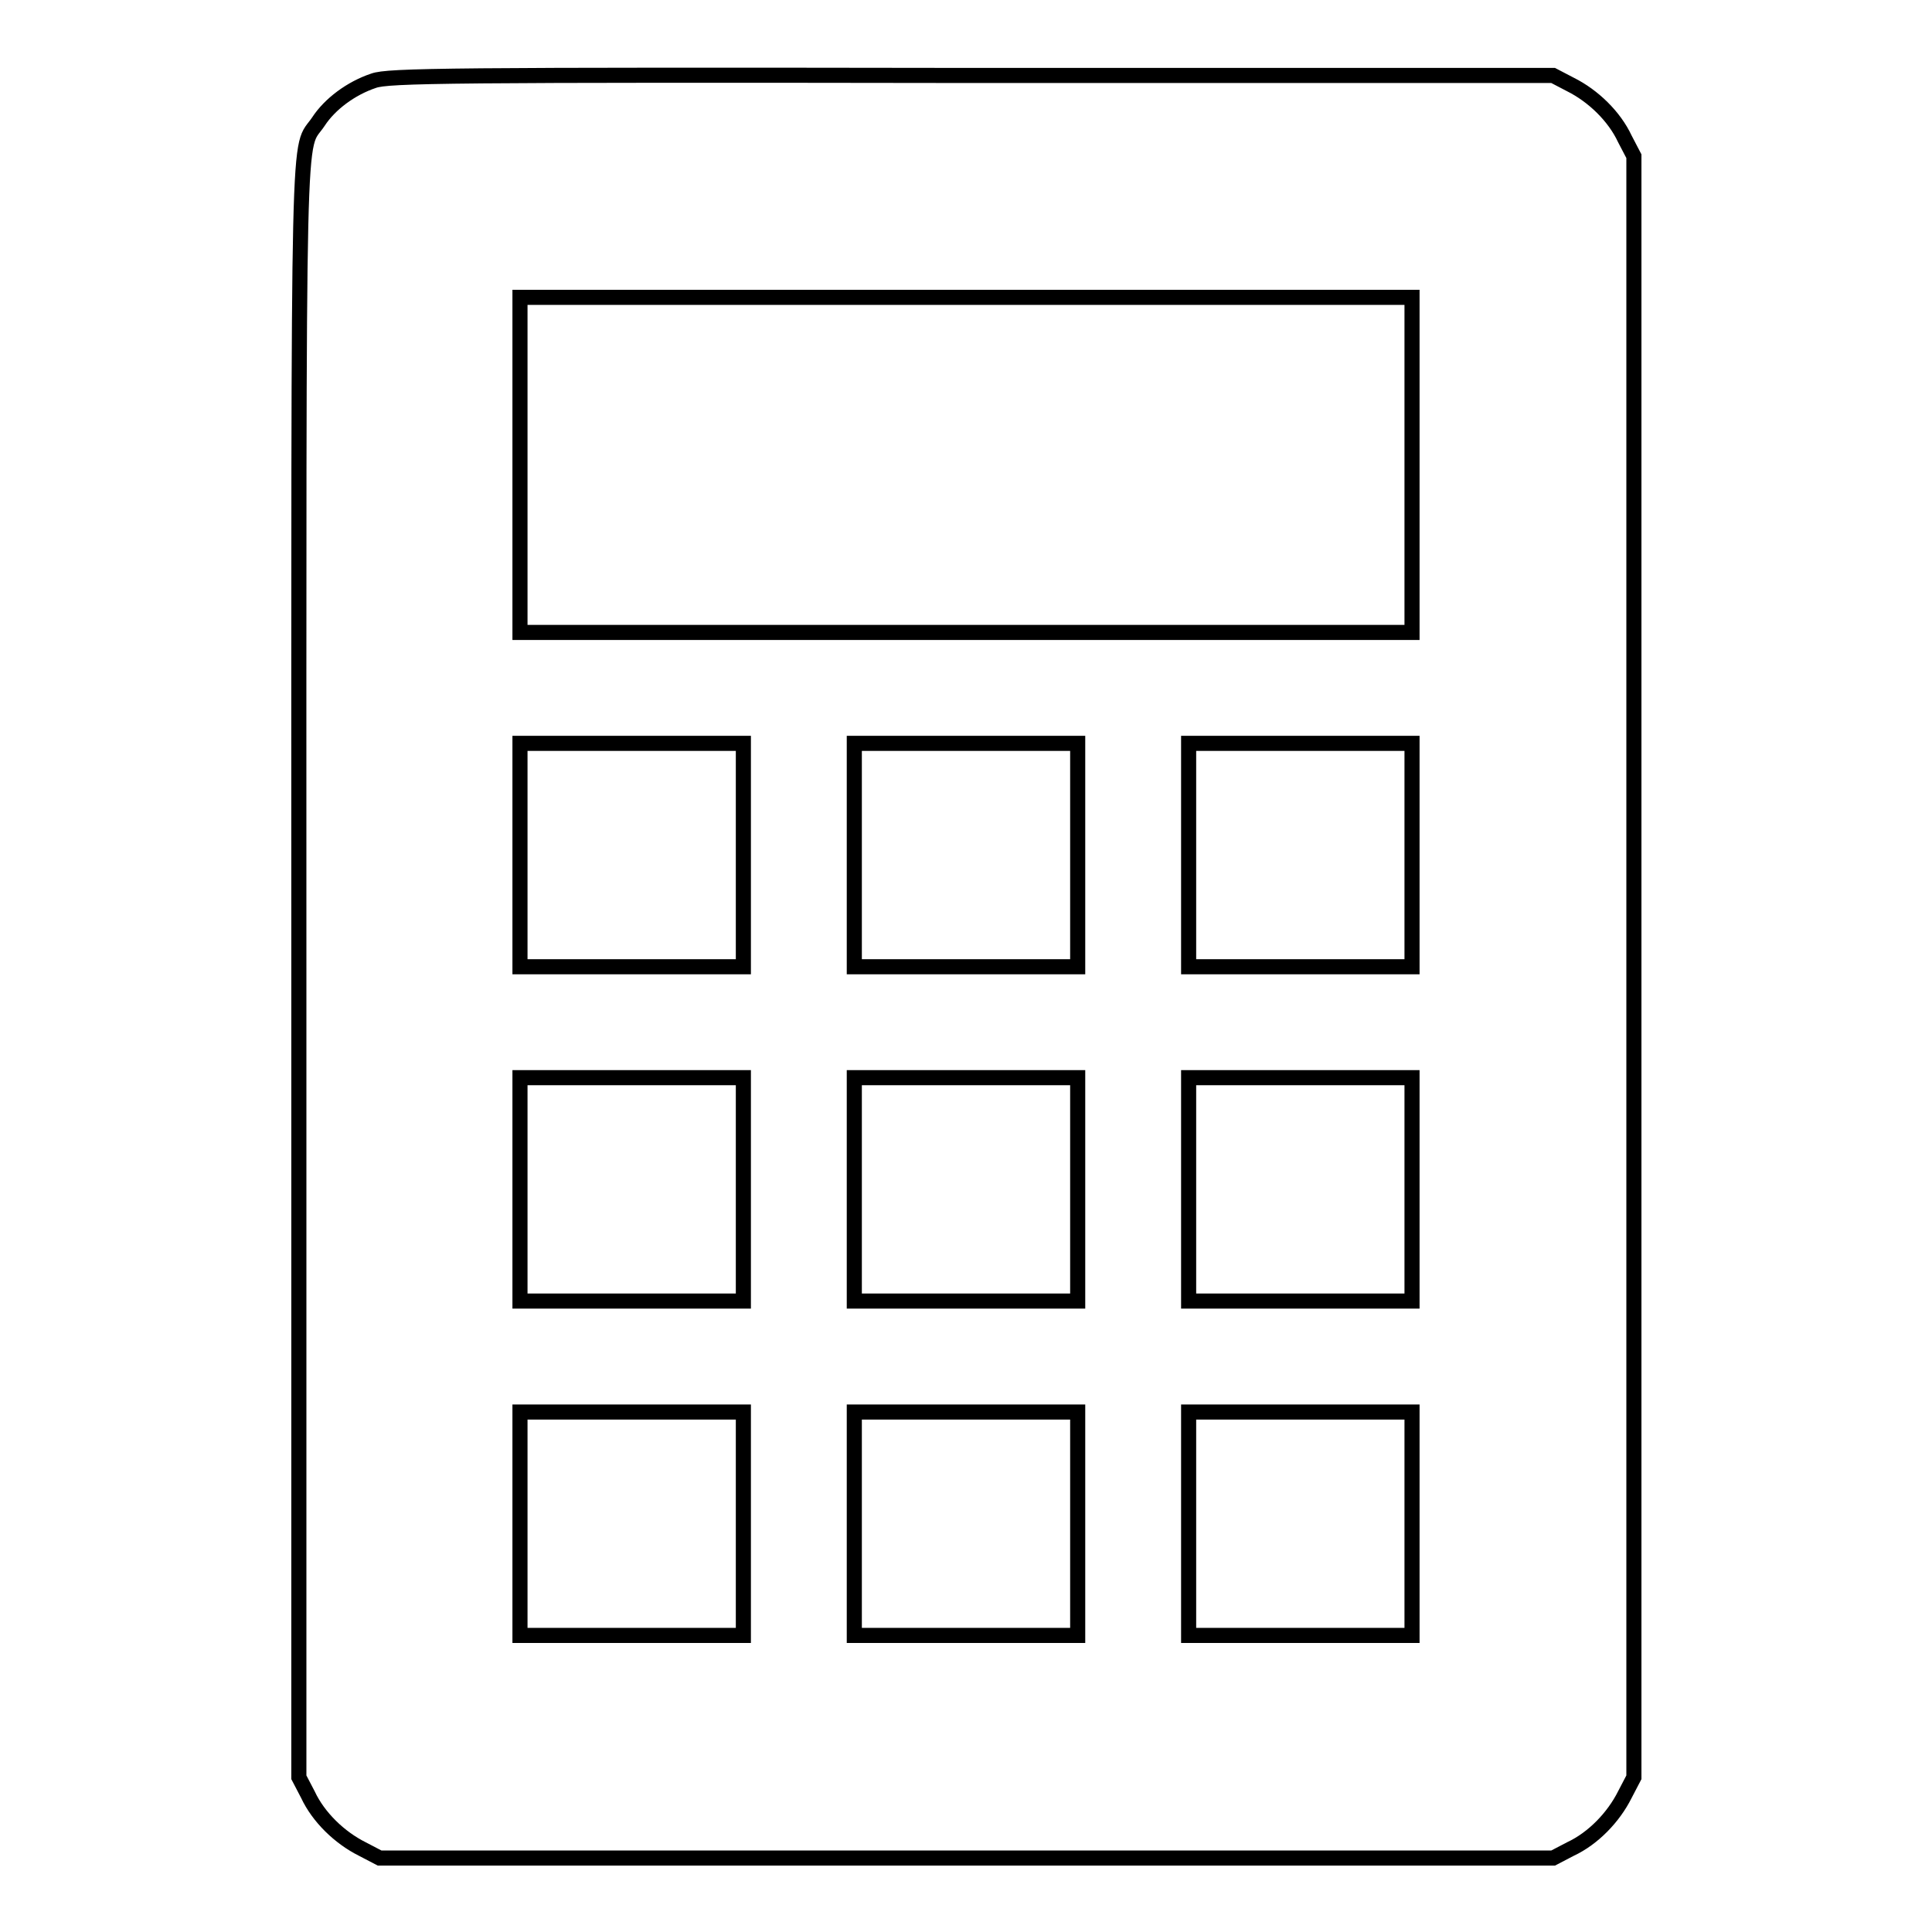 <?xml version="1.0" encoding="utf-8"?>
<!-- Svg Vector Icons : http://www.onlinewebfonts.com/icon -->
<!DOCTYPE svg PUBLIC "-//W3C//DTD SVG 1.1//EN" "http://www.w3.org/Graphics/SVG/1.1/DTD/svg11.dtd">
<svg version="1.1" xmlns="http://www.w3.org/2000/svg" xmlns:xlink="http://www.w3.org/1999/xlink" x="0px" y="0px" viewBox="0 0 256 256" enable-background="new 0 0 256 256" xml:space="preserve">
<g><g><g><path stroke-width="2" fill-opacity="0" stroke="#000000"  d="M49.5,10.7c-3,1-5.8,3.1-7.3,5.4c-2.8,4.2-2.6-4.6-2.6,112.3v107.1l1.2,2.3c1.4,3,4.2,5.7,7.2,7.2l2.3,1.2H128h77.8l2.3-1.2c3-1.4,5.7-4.2,7.2-7.2l1.2-2.3V128.1V20.7l-1.2-2.3c-1.4-3-4.2-5.7-7.2-7.2l-2.3-1.2L128.7,10C59.5,9.9,51.4,10,49.5,10.7z M187.1,61.6v22.2H128H68.9V61.6V39.4H128h59.1V61.6z M98.5,113.3v14.8H83.7H68.9v-14.8V98.5h14.8h14.8V113.3L98.5,113.3z M142.8,113.3v14.8H128h-14.8v-14.8V98.5H128h14.8V113.3z M187.1,113.3v14.8h-14.8h-14.8v-14.8V98.5h14.8h14.8V113.3z M98.5,157.6v14.8H83.7H68.9v-14.8v-14.8h14.8h14.8V157.6L98.5,157.6z M142.8,157.6v14.8H128h-14.8v-14.8v-14.8H128h14.8V157.6z M187.1,157.6v14.8h-14.8h-14.8v-14.8v-14.8h14.8h14.8V157.6z M98.5,201.9v14.8H83.7H68.9v-14.8v-14.8h14.8h14.8V201.9L98.5,201.9z M142.8,201.9v14.8H128h-14.8v-14.8v-14.8H128h14.8V201.9z M187.1,201.9v14.8h-14.8h-14.8v-14.8v-14.8h14.8h14.8V201.9z"/></g></g></g>
</svg>